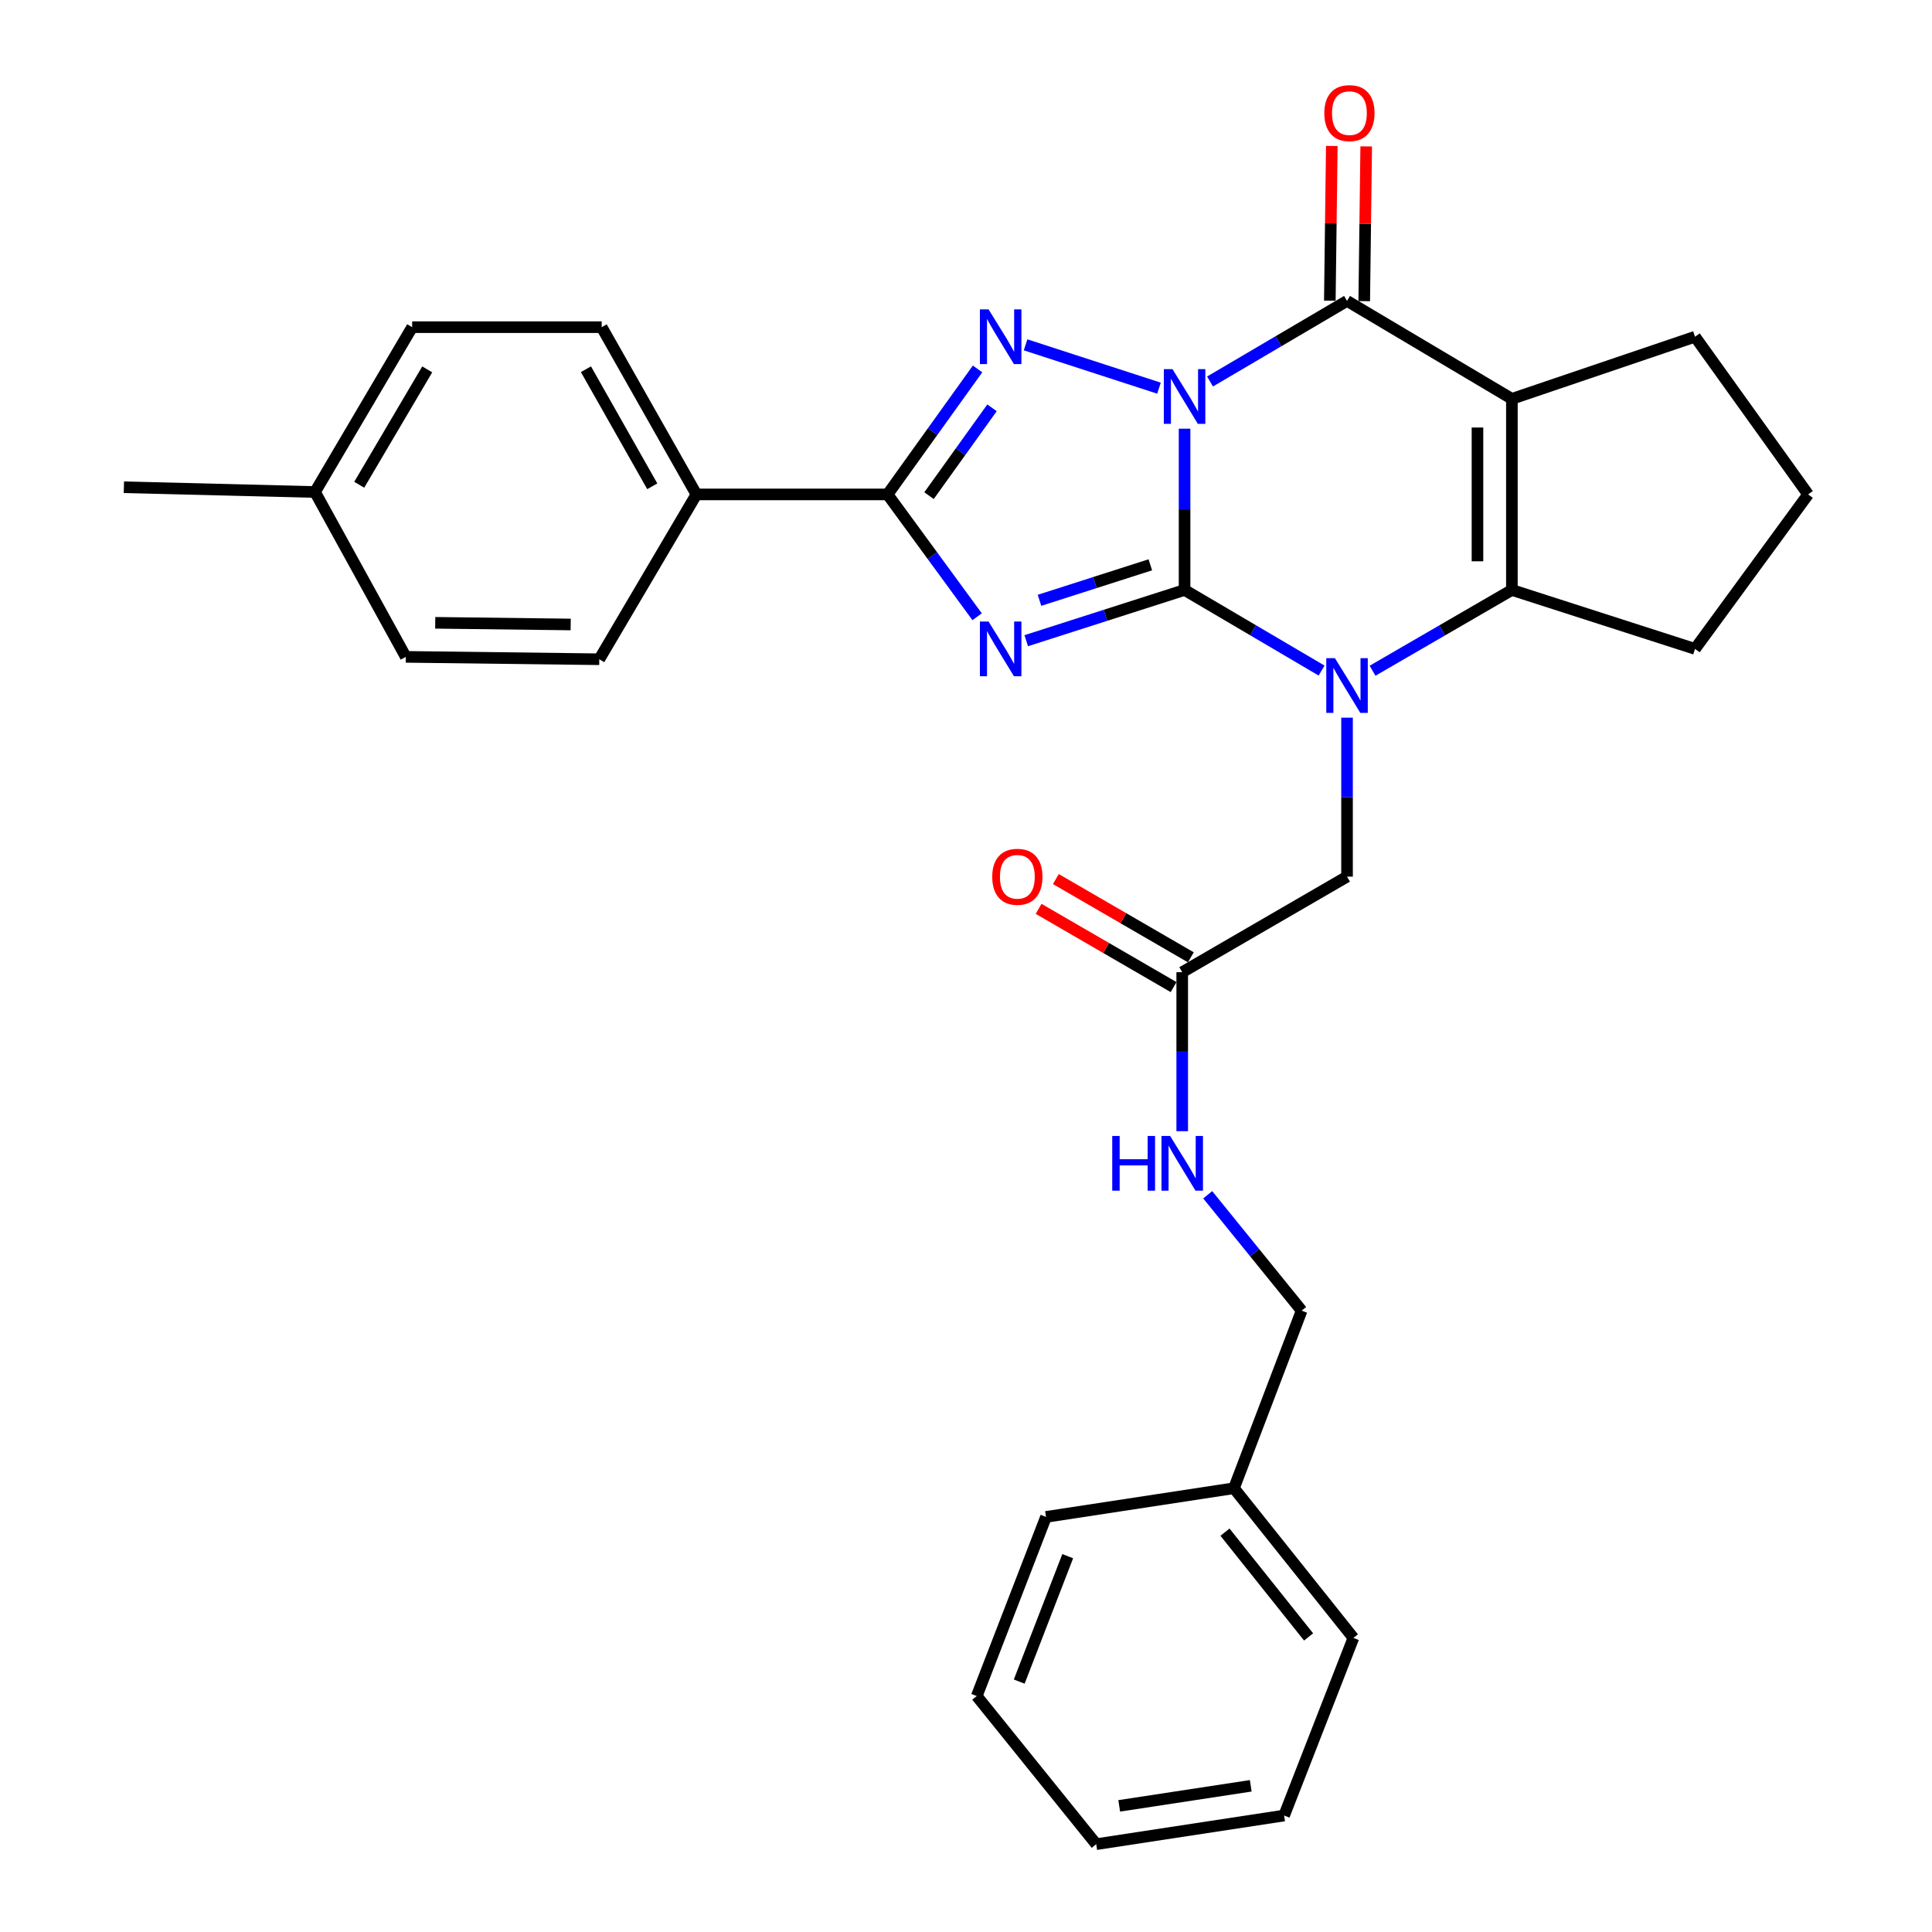 <?xml version='1.0' encoding='iso-8859-1'?>
<svg version='1.1' baseProfile='full'
              xmlns='http://www.w3.org/2000/svg'
                      xmlns:rdkit='http://www.rdkit.org/xml'
                      xmlns:xlink='http://www.w3.org/1999/xlink'
                  xml:space='preserve'
width='1000px' height='1000px' viewBox='0 0 1000 1000'>
<!-- END OF HEADER -->
<rect style='opacity:1.0;fill:#FFFFFF;stroke:none' width='1000' height='1000' x='0' y='0'> </rect>
<path class='bond-0' d='M 613.133,221.881 L 613.133,263.624' style='fill:none;fill-rule:evenodd;stroke:#0000FF;stroke-width:6px;stroke-linecap:butt;stroke-linejoin:miter;stroke-opacity:1' />
<path class='bond-0' d='M 613.133,263.624 L 613.133,305.367' style='fill:none;fill-rule:evenodd;stroke:#000000;stroke-width:6px;stroke-linecap:butt;stroke-linejoin:miter;stroke-opacity:1' />
<path class='bond-3' d='M 599.89,200.915 L 530.834,178.483' style='fill:none;fill-rule:evenodd;stroke:#0000FF;stroke-width:6px;stroke-linecap:butt;stroke-linejoin:miter;stroke-opacity:1' />
<path class='bond-4' d='M 626.312,197.464 L 661.767,176.607' style='fill:none;fill-rule:evenodd;stroke:#0000FF;stroke-width:6px;stroke-linecap:butt;stroke-linejoin:miter;stroke-opacity:1' />
<path class='bond-4' d='M 661.767,176.607 L 697.222,155.75' style='fill:none;fill-rule:evenodd;stroke:#000000;stroke-width:6px;stroke-linecap:butt;stroke-linejoin:miter;stroke-opacity:1' />
<path class='bond-1' d='M 613.133,305.367 L 572.156,318.495' style='fill:none;fill-rule:evenodd;stroke:#000000;stroke-width:6px;stroke-linecap:butt;stroke-linejoin:miter;stroke-opacity:1' />
<path class='bond-1' d='M 572.156,318.495 L 531.179,331.623' style='fill:none;fill-rule:evenodd;stroke:#0000FF;stroke-width:6px;stroke-linecap:butt;stroke-linejoin:miter;stroke-opacity:1' />
<path class='bond-1' d='M 595.405,292.343 L 566.722,301.532' style='fill:none;fill-rule:evenodd;stroke:#000000;stroke-width:6px;stroke-linecap:butt;stroke-linejoin:miter;stroke-opacity:1' />
<path class='bond-1' d='M 566.722,301.532 L 538.038,310.722' style='fill:none;fill-rule:evenodd;stroke:#0000FF;stroke-width:6px;stroke-linecap:butt;stroke-linejoin:miter;stroke-opacity:1' />
<path class='bond-2' d='M 613.133,305.367 L 648.588,326.224' style='fill:none;fill-rule:evenodd;stroke:#000000;stroke-width:6px;stroke-linecap:butt;stroke-linejoin:miter;stroke-opacity:1' />
<path class='bond-2' d='M 648.588,326.224 L 684.043,347.081' style='fill:none;fill-rule:evenodd;stroke:#0000FF;stroke-width:6px;stroke-linecap:butt;stroke-linejoin:miter;stroke-opacity:1' />
<path class='bond-30' d='M 505.759,319.227 L 482.579,287.568' style='fill:none;fill-rule:evenodd;stroke:#0000FF;stroke-width:6px;stroke-linecap:butt;stroke-linejoin:miter;stroke-opacity:1' />
<path class='bond-30' d='M 482.579,287.568 L 459.4,255.91' style='fill:none;fill-rule:evenodd;stroke:#000000;stroke-width:6px;stroke-linecap:butt;stroke-linejoin:miter;stroke-opacity:1' />
<path class='bond-8' d='M 697.222,371.466 L 697.222,412.606' style='fill:none;fill-rule:evenodd;stroke:#0000FF;stroke-width:6px;stroke-linecap:butt;stroke-linejoin:miter;stroke-opacity:1' />
<path class='bond-8' d='M 697.222,412.606 L 697.222,453.746' style='fill:none;fill-rule:evenodd;stroke:#000000;stroke-width:6px;stroke-linecap:butt;stroke-linejoin:miter;stroke-opacity:1' />
<path class='bond-31' d='M 710.428,347.177 L 746.489,326.272' style='fill:none;fill-rule:evenodd;stroke:#0000FF;stroke-width:6px;stroke-linecap:butt;stroke-linejoin:miter;stroke-opacity:1' />
<path class='bond-31' d='M 746.489,326.272 L 782.549,305.367' style='fill:none;fill-rule:evenodd;stroke:#000000;stroke-width:6px;stroke-linecap:butt;stroke-linejoin:miter;stroke-opacity:1' />
<path class='bond-6' d='M 505.983,190.965 L 482.691,223.438' style='fill:none;fill-rule:evenodd;stroke:#0000FF;stroke-width:6px;stroke-linecap:butt;stroke-linejoin:miter;stroke-opacity:1' />
<path class='bond-6' d='M 482.691,223.438 L 459.4,255.91' style='fill:none;fill-rule:evenodd;stroke:#000000;stroke-width:6px;stroke-linecap:butt;stroke-linejoin:miter;stroke-opacity:1' />
<path class='bond-6' d='M 513.469,211.088 L 497.165,233.819' style='fill:none;fill-rule:evenodd;stroke:#0000FF;stroke-width:6px;stroke-linecap:butt;stroke-linejoin:miter;stroke-opacity:1' />
<path class='bond-6' d='M 497.165,233.819 L 480.861,256.55' style='fill:none;fill-rule:evenodd;stroke:#000000;stroke-width:6px;stroke-linecap:butt;stroke-linejoin:miter;stroke-opacity:1' />
<path class='bond-5' d='M 697.222,155.75 L 782.549,206.444' style='fill:none;fill-rule:evenodd;stroke:#000000;stroke-width:6px;stroke-linecap:butt;stroke-linejoin:miter;stroke-opacity:1' />
<path class='bond-11' d='M 706.127,155.864 L 706.637,115.82' style='fill:none;fill-rule:evenodd;stroke:#000000;stroke-width:6px;stroke-linecap:butt;stroke-linejoin:miter;stroke-opacity:1' />
<path class='bond-11' d='M 706.637,115.82 L 707.146,75.775' style='fill:none;fill-rule:evenodd;stroke:#FF0000;stroke-width:6px;stroke-linecap:butt;stroke-linejoin:miter;stroke-opacity:1' />
<path class='bond-11' d='M 688.317,155.637 L 688.827,115.593' style='fill:none;fill-rule:evenodd;stroke:#000000;stroke-width:6px;stroke-linecap:butt;stroke-linejoin:miter;stroke-opacity:1' />
<path class='bond-11' d='M 688.827,115.593 L 689.336,75.549' style='fill:none;fill-rule:evenodd;stroke:#FF0000;stroke-width:6px;stroke-linecap:butt;stroke-linejoin:miter;stroke-opacity:1' />
<path class='bond-7' d='M 782.549,206.444 L 782.549,305.367' style='fill:none;fill-rule:evenodd;stroke:#000000;stroke-width:6px;stroke-linecap:butt;stroke-linejoin:miter;stroke-opacity:1' />
<path class='bond-7' d='M 764.738,221.282 L 764.738,290.528' style='fill:none;fill-rule:evenodd;stroke:#000000;stroke-width:6px;stroke-linecap:butt;stroke-linejoin:miter;stroke-opacity:1' />
<path class='bond-14' d='M 782.549,206.444 L 877.336,174.294' style='fill:none;fill-rule:evenodd;stroke:#000000;stroke-width:6px;stroke-linecap:butt;stroke-linejoin:miter;stroke-opacity:1' />
<path class='bond-9' d='M 459.4,255.91 L 360.467,255.91' style='fill:none;fill-rule:evenodd;stroke:#000000;stroke-width:6px;stroke-linecap:butt;stroke-linejoin:miter;stroke-opacity:1' />
<path class='bond-17' d='M 782.549,305.367 L 877.336,335.864' style='fill:none;fill-rule:evenodd;stroke:#000000;stroke-width:6px;stroke-linecap:butt;stroke-linejoin:miter;stroke-opacity:1' />
<path class='bond-10' d='M 697.222,453.746 L 611.915,503.213' style='fill:none;fill-rule:evenodd;stroke:#000000;stroke-width:6px;stroke-linecap:butt;stroke-linejoin:miter;stroke-opacity:1' />
<path class='bond-15' d='M 360.467,255.91 L 311.426,169.347' style='fill:none;fill-rule:evenodd;stroke:#000000;stroke-width:6px;stroke-linecap:butt;stroke-linejoin:miter;stroke-opacity:1' />
<path class='bond-15' d='M 337.613,251.705 L 303.285,191.111' style='fill:none;fill-rule:evenodd;stroke:#000000;stroke-width:6px;stroke-linecap:butt;stroke-linejoin:miter;stroke-opacity:1' />
<path class='bond-16' d='M 360.467,255.91 L 310.189,341.227' style='fill:none;fill-rule:evenodd;stroke:#000000;stroke-width:6px;stroke-linecap:butt;stroke-linejoin:miter;stroke-opacity:1' />
<path class='bond-12' d='M 611.915,503.213 L 611.915,544.358' style='fill:none;fill-rule:evenodd;stroke:#000000;stroke-width:6px;stroke-linecap:butt;stroke-linejoin:miter;stroke-opacity:1' />
<path class='bond-12' d='M 611.915,544.358 L 611.915,585.503' style='fill:none;fill-rule:evenodd;stroke:#0000FF;stroke-width:6px;stroke-linecap:butt;stroke-linejoin:miter;stroke-opacity:1' />
<path class='bond-13' d='M 616.382,495.508 L 581.446,475.257' style='fill:none;fill-rule:evenodd;stroke:#000000;stroke-width:6px;stroke-linecap:butt;stroke-linejoin:miter;stroke-opacity:1' />
<path class='bond-13' d='M 581.446,475.257 L 546.511,455.006' style='fill:none;fill-rule:evenodd;stroke:#FF0000;stroke-width:6px;stroke-linecap:butt;stroke-linejoin:miter;stroke-opacity:1' />
<path class='bond-13' d='M 607.449,510.918 L 572.514,490.667' style='fill:none;fill-rule:evenodd;stroke:#000000;stroke-width:6px;stroke-linecap:butt;stroke-linejoin:miter;stroke-opacity:1' />
<path class='bond-13' d='M 572.514,490.667 L 537.578,470.416' style='fill:none;fill-rule:evenodd;stroke:#FF0000;stroke-width:6px;stroke-linecap:butt;stroke-linejoin:miter;stroke-opacity:1' />
<path class='bond-18' d='M 625.109,618.411 L 649.42,648.4' style='fill:none;fill-rule:evenodd;stroke:#0000FF;stroke-width:6px;stroke-linecap:butt;stroke-linejoin:miter;stroke-opacity:1' />
<path class='bond-18' d='M 649.42,648.4 L 673.731,678.388' style='fill:none;fill-rule:evenodd;stroke:#000000;stroke-width:6px;stroke-linecap:butt;stroke-linejoin:miter;stroke-opacity:1' />
<path class='bond-23' d='M 877.336,174.294 L 935.876,255.91' style='fill:none;fill-rule:evenodd;stroke:#000000;stroke-width:6px;stroke-linecap:butt;stroke-linejoin:miter;stroke-opacity:1' />
<path class='bond-20' d='M 311.426,169.347 L 213.334,169.347' style='fill:none;fill-rule:evenodd;stroke:#000000;stroke-width:6px;stroke-linecap:butt;stroke-linejoin:miter;stroke-opacity:1' />
<path class='bond-19' d='M 310.189,341.227 L 210.029,339.99' style='fill:none;fill-rule:evenodd;stroke:#000000;stroke-width:6px;stroke-linecap:butt;stroke-linejoin:miter;stroke-opacity:1' />
<path class='bond-19' d='M 295.385,323.232 L 225.273,322.366' style='fill:none;fill-rule:evenodd;stroke:#000000;stroke-width:6px;stroke-linecap:butt;stroke-linejoin:miter;stroke-opacity:1' />
<path class='bond-32' d='M 877.336,335.864 L 935.876,255.91' style='fill:none;fill-rule:evenodd;stroke:#000000;stroke-width:6px;stroke-linecap:butt;stroke-linejoin:miter;stroke-opacity:1' />
<path class='bond-22' d='M 673.731,678.388 L 638.692,770.306' style='fill:none;fill-rule:evenodd;stroke:#000000;stroke-width:6px;stroke-linecap:butt;stroke-linejoin:miter;stroke-opacity:1' />
<path class='bond-21' d='M 210.029,339.99 L 163.047,254.663' style='fill:none;fill-rule:evenodd;stroke:#000000;stroke-width:6px;stroke-linecap:butt;stroke-linejoin:miter;stroke-opacity:1' />
<path class='bond-33' d='M 213.334,169.347 L 163.047,254.663' style='fill:none;fill-rule:evenodd;stroke:#000000;stroke-width:6px;stroke-linecap:butt;stroke-linejoin:miter;stroke-opacity:1' />
<path class='bond-33' d='M 221.135,191.188 L 185.934,250.91' style='fill:none;fill-rule:evenodd;stroke:#000000;stroke-width:6px;stroke-linecap:butt;stroke-linejoin:miter;stroke-opacity:1' />
<path class='bond-24' d='M 163.047,254.663 L 64.124,252.2' style='fill:none;fill-rule:evenodd;stroke:#000000;stroke-width:6px;stroke-linecap:butt;stroke-linejoin:miter;stroke-opacity:1' />
<path class='bond-25' d='M 638.692,770.306 L 700.518,847.785' style='fill:none;fill-rule:evenodd;stroke:#000000;stroke-width:6px;stroke-linecap:butt;stroke-linejoin:miter;stroke-opacity:1' />
<path class='bond-25' d='M 634.044,793.037 L 677.321,847.273' style='fill:none;fill-rule:evenodd;stroke:#000000;stroke-width:6px;stroke-linecap:butt;stroke-linejoin:miter;stroke-opacity:1' />
<path class='bond-26' d='M 638.692,770.306 L 541.412,785.148' style='fill:none;fill-rule:evenodd;stroke:#000000;stroke-width:6px;stroke-linecap:butt;stroke-linejoin:miter;stroke-opacity:1' />
<path class='bond-27' d='M 700.518,847.785 L 664.657,939.712' style='fill:none;fill-rule:evenodd;stroke:#000000;stroke-width:6px;stroke-linecap:butt;stroke-linejoin:miter;stroke-opacity:1' />
<path class='bond-28' d='M 541.412,785.148 L 505.561,877.877' style='fill:none;fill-rule:evenodd;stroke:#000000;stroke-width:6px;stroke-linecap:butt;stroke-linejoin:miter;stroke-opacity:1' />
<path class='bond-28' d='M 552.647,805.481 L 527.552,870.391' style='fill:none;fill-rule:evenodd;stroke:#000000;stroke-width:6px;stroke-linecap:butt;stroke-linejoin:miter;stroke-opacity:1' />
<path class='bond-34' d='M 664.657,939.712 L 567.407,954.545' style='fill:none;fill-rule:evenodd;stroke:#000000;stroke-width:6px;stroke-linecap:butt;stroke-linejoin:miter;stroke-opacity:1' />
<path class='bond-34' d='M 647.384,924.33 L 579.309,934.713' style='fill:none;fill-rule:evenodd;stroke:#000000;stroke-width:6px;stroke-linecap:butt;stroke-linejoin:miter;stroke-opacity:1' />
<path class='bond-29' d='M 505.561,877.877 L 567.407,954.545' style='fill:none;fill-rule:evenodd;stroke:#000000;stroke-width:6px;stroke-linecap:butt;stroke-linejoin:miter;stroke-opacity:1' />
<path  class='atom-0' d='M 606.873 191.057
L 616.153 206.057
Q 617.073 207.537, 618.553 210.217
Q 620.033 212.897, 620.113 213.057
L 620.113 191.057
L 623.873 191.057
L 623.873 219.377
L 619.993 219.377
L 610.033 202.977
Q 608.873 201.057, 607.633 198.857
Q 606.433 196.657, 606.073 195.977
L 606.073 219.377
L 602.393 219.377
L 602.393 191.057
L 606.873 191.057
' fill='#0000FF'/>
<path  class='atom-2' d='M 511.68 321.704
L 520.96 336.704
Q 521.88 338.184, 523.36 340.864
Q 524.84 343.544, 524.92 343.704
L 524.92 321.704
L 528.68 321.704
L 528.68 350.024
L 524.8 350.024
L 514.84 333.624
Q 513.68 331.704, 512.44 329.504
Q 511.24 327.304, 510.88 326.624
L 510.88 350.024
L 507.2 350.024
L 507.2 321.704
L 511.68 321.704
' fill='#0000FF'/>
<path  class='atom-3' d='M 690.962 340.673
L 700.242 355.673
Q 701.162 357.153, 702.642 359.833
Q 704.122 362.513, 704.202 362.673
L 704.202 340.673
L 707.962 340.673
L 707.962 368.993
L 704.082 368.993
L 694.122 352.593
Q 692.962 350.673, 691.722 348.473
Q 690.522 346.273, 690.162 345.593
L 690.162 368.993
L 686.482 368.993
L 686.482 340.673
L 690.962 340.673
' fill='#0000FF'/>
<path  class='atom-4' d='M 511.68 160.134
L 520.96 175.134
Q 521.88 176.614, 523.36 179.294
Q 524.84 181.974, 524.92 182.134
L 524.92 160.134
L 528.68 160.134
L 528.68 188.454
L 524.8 188.454
L 514.84 172.054
Q 513.68 170.134, 512.44 167.934
Q 511.24 165.734, 510.88 165.054
L 510.88 188.454
L 507.2 188.454
L 507.2 160.134
L 511.68 160.134
' fill='#0000FF'/>
<path  class='atom-12' d='M 685.459 58.55
Q 685.459 51.75, 688.819 47.95
Q 692.179 44.15, 698.459 44.15
Q 704.739 44.15, 708.099 47.95
Q 711.459 51.75, 711.459 58.55
Q 711.459 65.43, 708.059 69.35
Q 704.659 73.23, 698.459 73.23
Q 692.219 73.23, 688.819 69.35
Q 685.459 65.47, 685.459 58.55
M 698.459 70.03
Q 702.779 70.03, 705.099 67.15
Q 707.459 64.23, 707.459 58.55
Q 707.459 52.99, 705.099 50.19
Q 702.779 47.35, 698.459 47.35
Q 694.139 47.35, 691.779 50.15
Q 689.459 52.95, 689.459 58.55
Q 689.459 64.27, 691.779 67.15
Q 694.139 70.03, 698.459 70.03
' fill='#FF0000'/>
<path  class='atom-13' d='M 575.695 587.976
L 579.535 587.976
L 579.535 600.016
L 594.015 600.016
L 594.015 587.976
L 597.855 587.976
L 597.855 616.296
L 594.015 616.296
L 594.015 603.216
L 579.535 603.216
L 579.535 616.296
L 575.695 616.296
L 575.695 587.976
' fill='#0000FF'/>
<path  class='atom-13' d='M 605.655 587.976
L 614.935 602.976
Q 615.855 604.456, 617.335 607.136
Q 618.815 609.816, 618.895 609.976
L 618.895 587.976
L 622.655 587.976
L 622.655 616.296
L 618.775 616.296
L 608.815 599.896
Q 607.655 597.976, 606.415 595.776
Q 605.215 593.576, 604.855 592.896
L 604.855 616.296
L 601.175 616.296
L 601.175 587.976
L 605.655 587.976
' fill='#0000FF'/>
<path  class='atom-14' d='M 513.579 453.826
Q 513.579 447.026, 516.939 443.226
Q 520.299 439.426, 526.579 439.426
Q 532.859 439.426, 536.219 443.226
Q 539.579 447.026, 539.579 453.826
Q 539.579 460.706, 536.179 464.626
Q 532.779 468.506, 526.579 468.506
Q 520.339 468.506, 516.939 464.626
Q 513.579 460.746, 513.579 453.826
M 526.579 465.306
Q 530.899 465.306, 533.219 462.426
Q 535.579 459.506, 535.579 453.826
Q 535.579 448.266, 533.219 445.466
Q 530.899 442.626, 526.579 442.626
Q 522.259 442.626, 519.899 445.426
Q 517.579 448.226, 517.579 453.826
Q 517.579 459.546, 519.899 462.426
Q 522.259 465.306, 526.579 465.306
' fill='#FF0000'/>
</svg>
